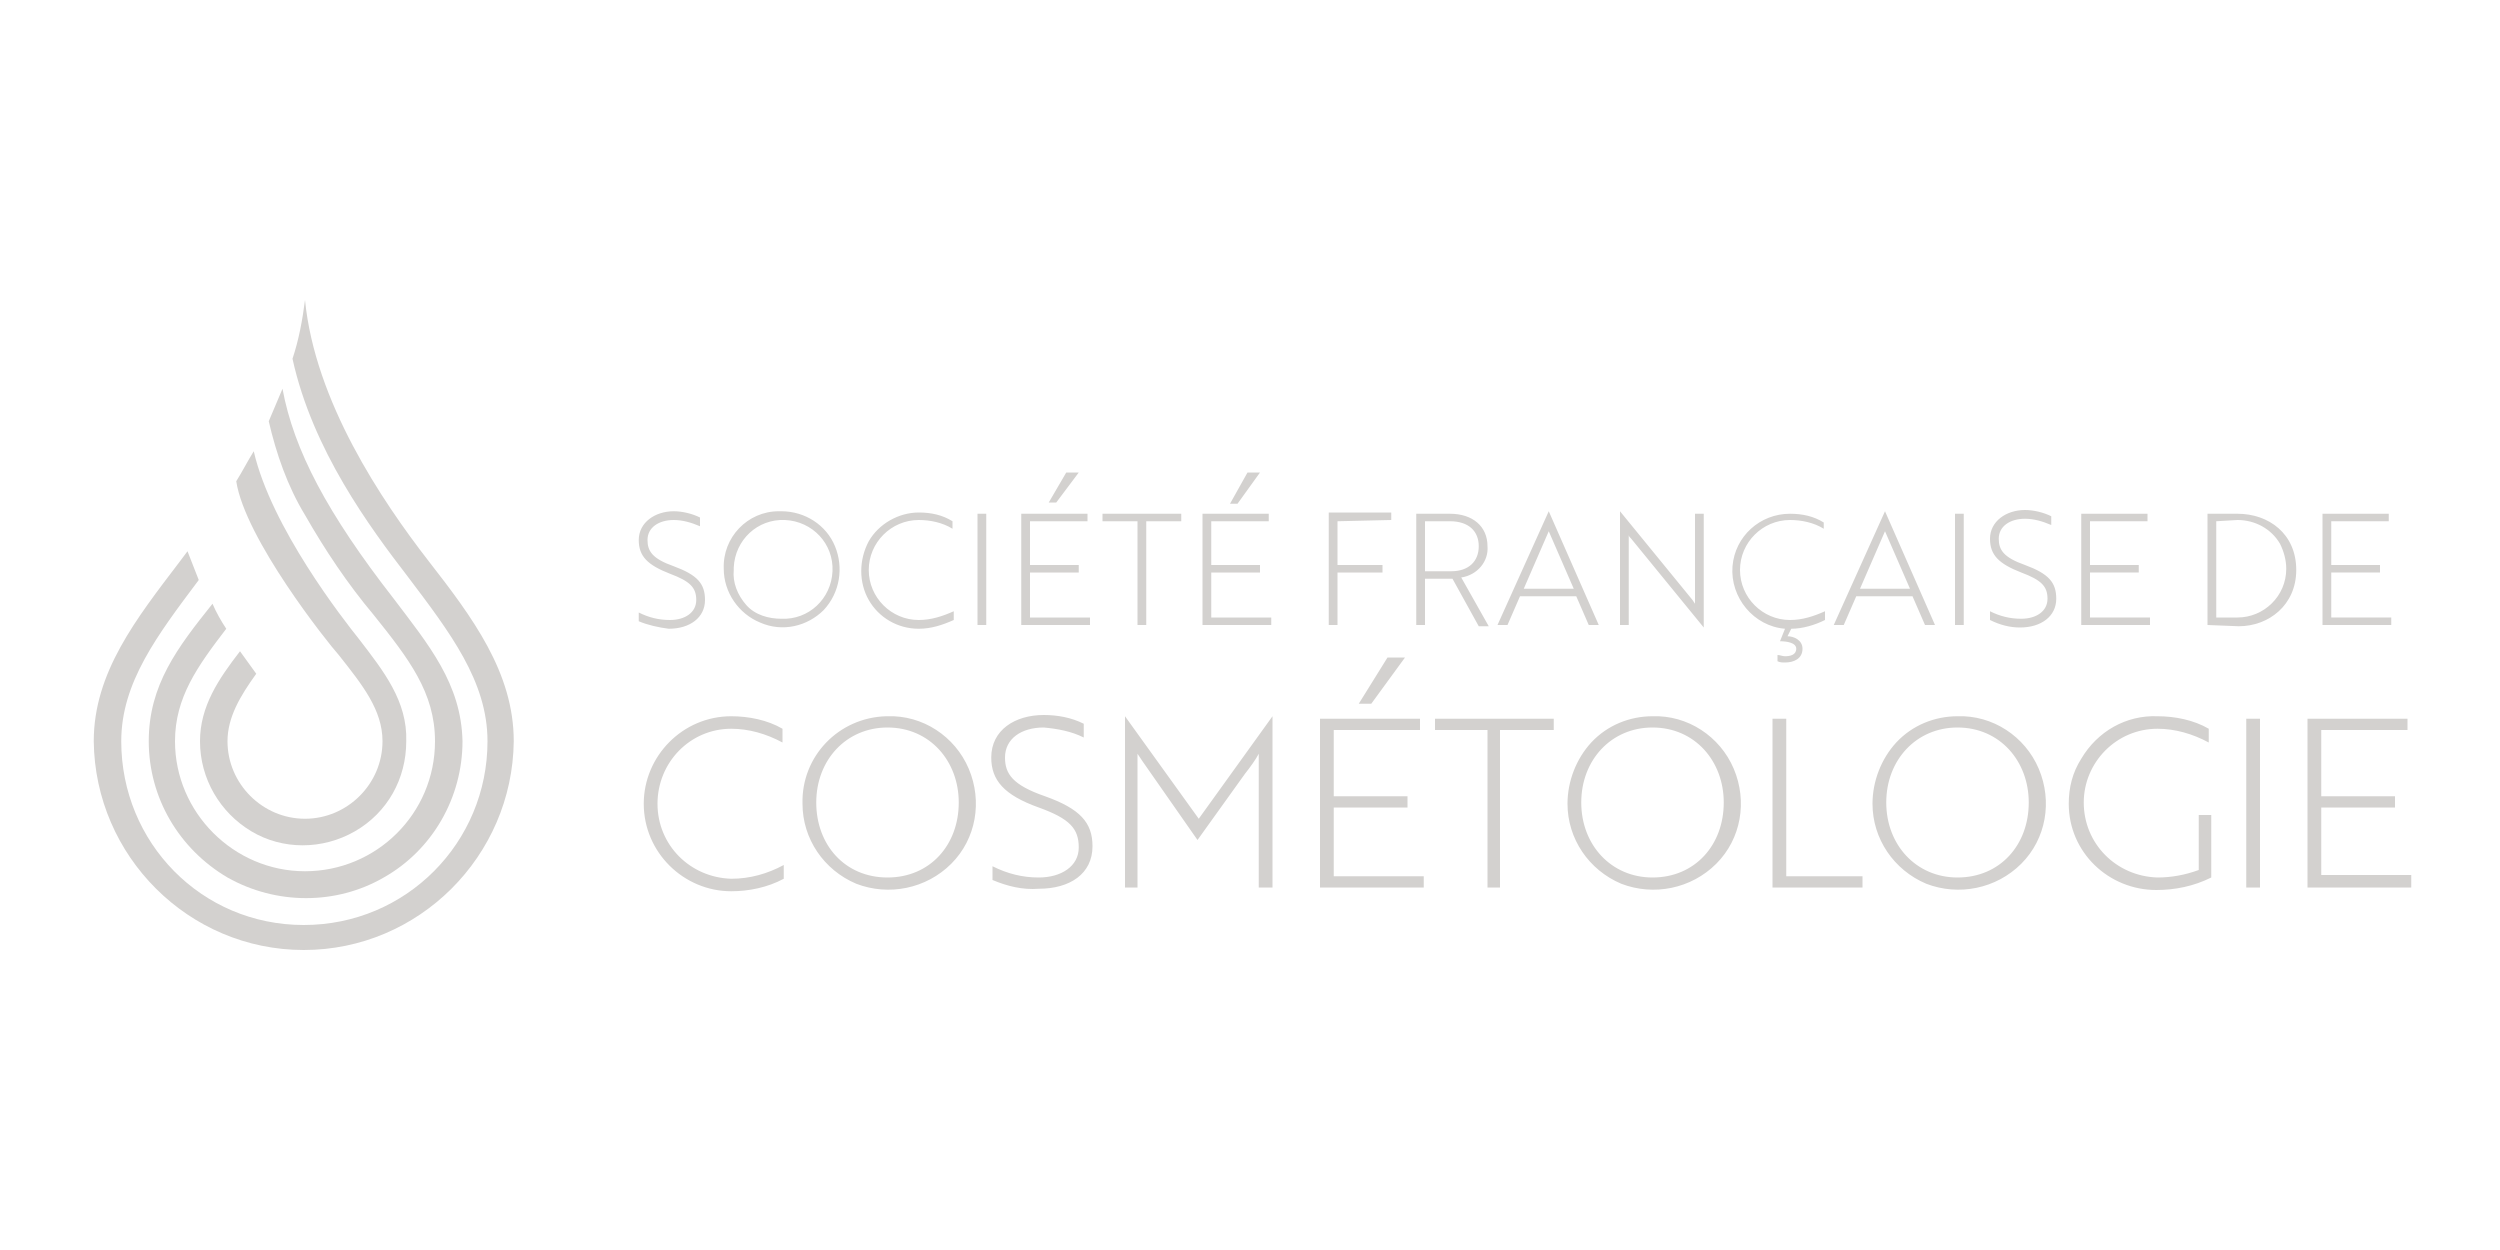 <?xml version="1.0" encoding="UTF-8"?>
<svg xmlns="http://www.w3.org/2000/svg" xmlns:xlink="http://www.w3.org/1999/xlink" version="1.1" id="Ebene_1" x="0px" y="0px" viewBox="0 0 200 100" style="enable-background:new 0 0 200 100;" xml:space="preserve">
<style type="text/css">
	.st0{fill:#D3D1CF;}
</style>
<g id="Societe_Francaise_de_cosmetologie">
	<g>
		<path class="st0" d="M51.1,49.7V49c0.8,0.4,1.6,0.6,2.5,0.6c1.2,0,2.1-0.6,2.1-1.6s-0.5-1.5-2.1-2.1c-1.8-0.7-2.5-1.4-2.5-2.7    c0-1.4,1.3-2.3,2.8-2.3c0.7,0,1.5,0.2,2.1,0.5v0.7c-0.7-0.3-1.4-0.5-2.1-0.5c-1.2,0-2.1,0.6-2.1,1.6c0,0.9,0.4,1.5,2.1,2.1    c1.9,0.7,2.5,1.4,2.5,2.7c0,1.4-1.2,2.3-2.9,2.3C52.7,50.2,51.8,50,51.1,49.7L51.1,49.7z M62.5,40.9c1.9,0,3.6,1.1,4.3,2.8    c0.7,1.7,0.4,3.7-0.9,5.1c-1.3,1.3-3.3,1.8-5.1,1c-1.7-0.7-2.9-2.4-2.9-4.3c-0.1-2.5,1.9-4.6,4.4-4.6    C62.5,40.9,62.5,40.9,62.5,40.9L62.5,40.9z M62.5,49.5c2.2,0.1,4-1.6,4.1-3.8s-1.6-4-3.8-4.1s-4,1.6-4.1,3.8c0,0.1,0,0.1,0,0.2    c-0.1,1,0.3,2,1,2.8S61.5,49.5,62.5,49.5L62.5,49.5z M76.2,42.3c-0.8-0.5-1.8-0.7-2.7-0.7c-2.2,0-4,1.8-4,4s1.8,4,4,4    c1,0,1.9-0.3,2.8-0.7v0.7c-0.9,0.4-1.8,0.7-2.8,0.7c-1.7,0-3.2-0.9-4-2.3c-0.8-1.4-0.8-3.2,0-4.7c0.8-1.4,2.4-2.3,4-2.3    c1,0,1.9,0.2,2.7,0.7V42.3z M78.2,50v-8.9h0.7V50H78.2z M81.7,50v-8.9H87v0.6h-4.6v3.5h3.9v0.6h-3.9v3.6h4.8V50H81.7z M85.3,37.8    h1l-1.8,2.4h-0.6L85.3,37.8z M91.7,41.7V50H91v-8.3h-2.8v-0.6h6.3v0.6H91.7z M96.2,50v-8.9h5.3v0.6h-4.6v3.5h3.9v0.6h-3.9v3.6h4.8    V50H96.2z M99.8,37.8h1L99,40.3h-0.6L99.8,37.8z M107,41.7v3.5h3.6v0.6H107V50h-0.7v-9h5v0.6L107,41.7z M116,41.1c1.8,0,3,1,3,2.6    c0.1,1.2-0.8,2.3-2.1,2.5l2.2,3.9h-0.8l-2.1-3.8H114V50h-0.7v-8.9H116z M114,41.7v4h2.1c1.4,0,2.2-0.8,2.2-2s-0.8-2-2.3-2H114z     M123.9,40.9L123.9,40.9l4,9.1h-0.8l-1-2.3h-4.5l-1,2.3h-0.8L123.9,40.9z M125.9,47.1l-2-4.6l-2,4.6H125.9z M130.5,43.1    c-0.1-0.1-0.2-0.2-0.2-0.3v0.6V50h-0.7v-9.1l0,0l5.8,7.1l0.2,0.3c0-0.1,0-0.3,0-0.6v-6.6h0.7v9.1l0,0L130.5,43.1z M145.9,42.3    c-0.8-0.5-1.8-0.7-2.7-0.7c-2.2,0-4,1.8-4,4s1.8,4,4,4c1,0,1.9-0.3,2.8-0.7v0.7c-0.8,0.4-1.8,0.7-2.7,0.7l-0.3,0.6    c0.5,0,1.2,0.3,1.2,1c0,0.8-0.7,1.1-1.4,1.1c-0.2,0-0.4,0-0.6-0.1v-0.5c0.2,0,0.4,0.1,0.6,0.1c0.4,0,0.9-0.1,0.9-0.6    s-0.8-0.6-1.3-0.6l0.4-1c-2.5-0.2-4.4-2.5-4.2-5c0.2-2.4,2.2-4.2,4.6-4.2c1,0,1.9,0.2,2.7,0.7V42.3z M150.8,40.9L150.8,40.9l4,9.1    H154l-1-2.3h-4.5l-1,2.3h-0.8L150.8,40.9z M152.8,47.1l-2-4.6l-2,4.6H152.8z M156.4,50v-8.9h0.7V50H156.4z M159.2,49.6v-0.7    c0.8,0.4,1.6,0.6,2.5,0.6c1.2,0,2.1-0.6,2.1-1.6s-0.5-1.5-2.1-2.1c-1.8-0.7-2.5-1.4-2.5-2.7c0-1.4,1.3-2.3,2.8-2.3    c0.7,0,1.5,0.2,2.1,0.5V42c-0.7-0.3-1.4-0.5-2.1-0.5c-1.2,0-2.1,0.6-2.1,1.6c0,0.9,0.4,1.5,2.1,2.1c1.9,0.7,2.5,1.4,2.5,2.7    c0,1.4-1.2,2.3-2.9,2.3C160.8,50.2,160,50,159.2,49.6L159.2,49.6z"></path>
		<g>
			<path id="D" class="st0" d="M166.5,50v-8.9h5.3v0.6h-4.6v3.5h3.9v0.6h-3.9v3.6h4.8V50H166.5z"></path>
		</g>
		<path class="st0" d="M176.6,50v-8.9h2.4c2.5,0,4.7,1.6,4.7,4.5c0,2.8-2.2,4.5-4.6,4.5L176.6,50z M177.3,41.7v7.7h1.7    c2.1,0,3.9-1.7,3.9-3.9c0-0.7-0.2-1.4-0.5-2c-0.7-1.2-2-1.9-3.4-1.9L177.3,41.7z"></path>
		<g>
			<path id="D_00000124870330635694658990000000226488466295425188_" class="st0" d="M185.8,50v-8.9h5.3v0.6h-4.6v3.5h3.9v0.6h-3.9     v3.6h4.8V50H185.8z"></path>
		</g>
	</g>
	<path class="st0" d="M62.6,59.4c-1.3-0.7-2.7-1.1-4.1-1.1c-3.3,0-5.9,2.7-5.9,6c0,3.3,2.6,5.9,5.9,6c1.5,0,2.9-0.4,4.2-1.1v1.1   c-1.3,0.7-2.8,1-4.2,1c-3.8,0-7-3.1-7-7c0-3.8,3.1-7,7-7c1.4,0,2.9,0.3,4.1,1V59.4z M71,57.3c2.8-0.1,5.4,1.6,6.5,4.2   c1.1,2.6,0.6,5.6-1.4,7.6s-5,2.6-7.6,1.6c-2.6-1.1-4.3-3.6-4.3-6.4c-0.1-3.8,2.9-6.9,6.7-7C70.9,57.3,70.9,57.3,71,57.3L71,57.3z    M71,70.2c3.4,0,5.7-2.6,5.7-6c0-3.3-2.3-6-5.7-6c-3.3,0-5.7,2.6-5.7,6S67.6,70.2,71,70.2z M79.4,70.4v-1.1   c1.2,0.6,2.4,0.9,3.7,0.9c1.8,0,3.2-0.9,3.2-2.4s-0.7-2.3-3.2-3.2c-2.8-1-3.8-2.2-3.8-4c0-2.2,1.9-3.4,4.2-3.4   c1.1,0,2.2,0.2,3.2,0.7V59c-1-0.5-2.1-0.7-3.2-0.8c-1.8,0-3.1,0.9-3.1,2.4c0,1.3,0.6,2.2,3.2,3.1c2.8,1,3.8,2.1,3.8,4   c0,2.2-1.8,3.4-4.3,3.4C81.8,71.2,80.6,70.9,79.4,70.4L79.4,70.4z M91.4,60.9L91,60.3c0,0.3,0,0.7,0,1V71h-1V57.3l0,0l5.9,8.2   l5.9-8.2l0,0V71h-1.1v-9.7v-1c-0.2,0.4-0.7,1.1-1.1,1.6l-3.8,5.3L91.4,60.9z M105.6,71V57.5h8v0.9h-6.9v5.3h5.9v0.9h-5.9v5.5h7.2   V71H105.6z M111,52.6h1.4l-2.7,3.7h-1L111,52.6z M120,58.4V71h-1V58.4h-4.2v-0.9h9.5v0.9H120z M132.2,57.3c2.8-0.1,5.4,1.6,6.5,4.2   c1.1,2.6,0.6,5.6-1.4,7.6s-5,2.6-7.6,1.6c-2.6-1.1-4.3-3.6-4.3-6.4c0-1.8,0.7-3.6,1.9-4.9C128.6,58,130.4,57.3,132.2,57.3   L132.2,57.3z M132.2,70.2c3.4,0,5.7-2.6,5.7-6c0-3.3-2.3-6-5.7-6c-3.3,0-5.7,2.6-5.7,6S128.9,70.2,132.2,70.2L132.2,70.2z    M141.8,71V57.5h1.1v12.6h6.1V71H141.8z M156.6,57.3c2.8-0.1,5.4,1.6,6.5,4.2c1.1,2.6,0.6,5.6-1.4,7.6s-5,2.6-7.6,1.6   c-2.6-1.1-4.3-3.6-4.3-6.4c0-1.8,0.7-3.6,1.9-4.9C153,58,154.8,57.3,156.6,57.3L156.6,57.3z M156.6,70.2c3.4,0,5.7-2.6,5.7-6   c0-3.3-2.3-6-5.7-6c-3.3,0-5.7,2.6-5.7,6C150.9,67.6,153.3,70.2,156.6,70.2z M172.5,71.2c-3.8,0-7-3-7-6.9c0-1.3,0.3-2.5,1-3.6   c1.3-2.2,3.6-3.5,6.1-3.4c1.4,0,2.9,0.3,4.1,1v1.1c-1.3-0.7-2.7-1.1-4.1-1.1c-3.3,0-5.9,2.7-5.9,5.9c0,3.3,2.6,5.9,5.9,6   c1.1,0,2.2-0.2,3.3-0.6v-4.4h1v5C175.5,70.9,174,71.2,172.5,71.2L172.5,71.2z M179.7,71V57.5h1.1V71H179.7z M184.6,71V57.5h8v0.9   h-6.9v5.3h5.9v0.9h-5.9V70h7.2v1H184.6z"></path>
	<path class="st0" d="M28.7,51.1c-1.2-1.5-7-8.9-8.4-15c-0.5,0.8-0.9,1.6-1.4,2.4c0.7,4.6,7.3,12.9,8.2,13.9   c1.9,2.4,3.5,4.4,3.5,6.9c0,3.4-2.8,6.2-6.2,6.2s-6.2-2.8-6.2-6.2c0-1.9,1-3.6,2.3-5.4l-1.3-1.8c-1.7,2.2-3.2,4.4-3.2,7.2   c0,3,1.6,5.7,4.1,7.2s5.7,1.5,8.3,0s4.1-4.2,4.1-7.2C32.6,56.1,30.7,53.7,28.7,51.1L28.7,51.1z"></path>
	<path class="st0" d="M31.5,47.9c-5.3-6.8-8-11.9-8.9-16.8l-1.1,2.6c0.6,2.6,1.5,5.2,2.9,7.5c1.6,2.8,3.4,5.5,5.5,8   c2.8,3.5,4.9,6.2,4.9,10.1c0,5.8-4.7,10.4-10.4,10.4S14,65,14,59.3c0-3.5,1.8-6,4.1-9c-0.4-0.6-0.8-1.3-1.1-2   c-2.8,3.5-5.1,6.5-5.1,11s2.4,8.6,6.3,10.9c3.9,2.2,8.7,2.2,12.5,0C34.6,68,37,63.8,37,59.3C36.9,54.7,34.3,51.6,31.5,47.9   L31.5,47.9z"></path>
	<path class="st0" d="M34.3,44.9C30.5,40,25.2,32.1,24.4,24c-0.2,1.6-0.5,3.2-1,4.7c1.6,7.3,6.2,13.5,9.2,17.4   C36,50.6,39,54.5,39,59.3C39,67.4,32.5,74,24.3,74S9.7,67.4,9.7,59.3c0-4.7,2.9-8.5,6.2-12.9c-0.3-0.8-0.6-1.5-0.9-2.3l-0.6,0.8   c-3.5,4.6-6.9,8.9-6.9,14.4C7.6,68.5,15.1,76,24.3,76S41,68.5,41.1,59.3C41.1,53.8,37.8,49.4,34.3,44.9L34.3,44.9z"></path>
</g>
</svg>
